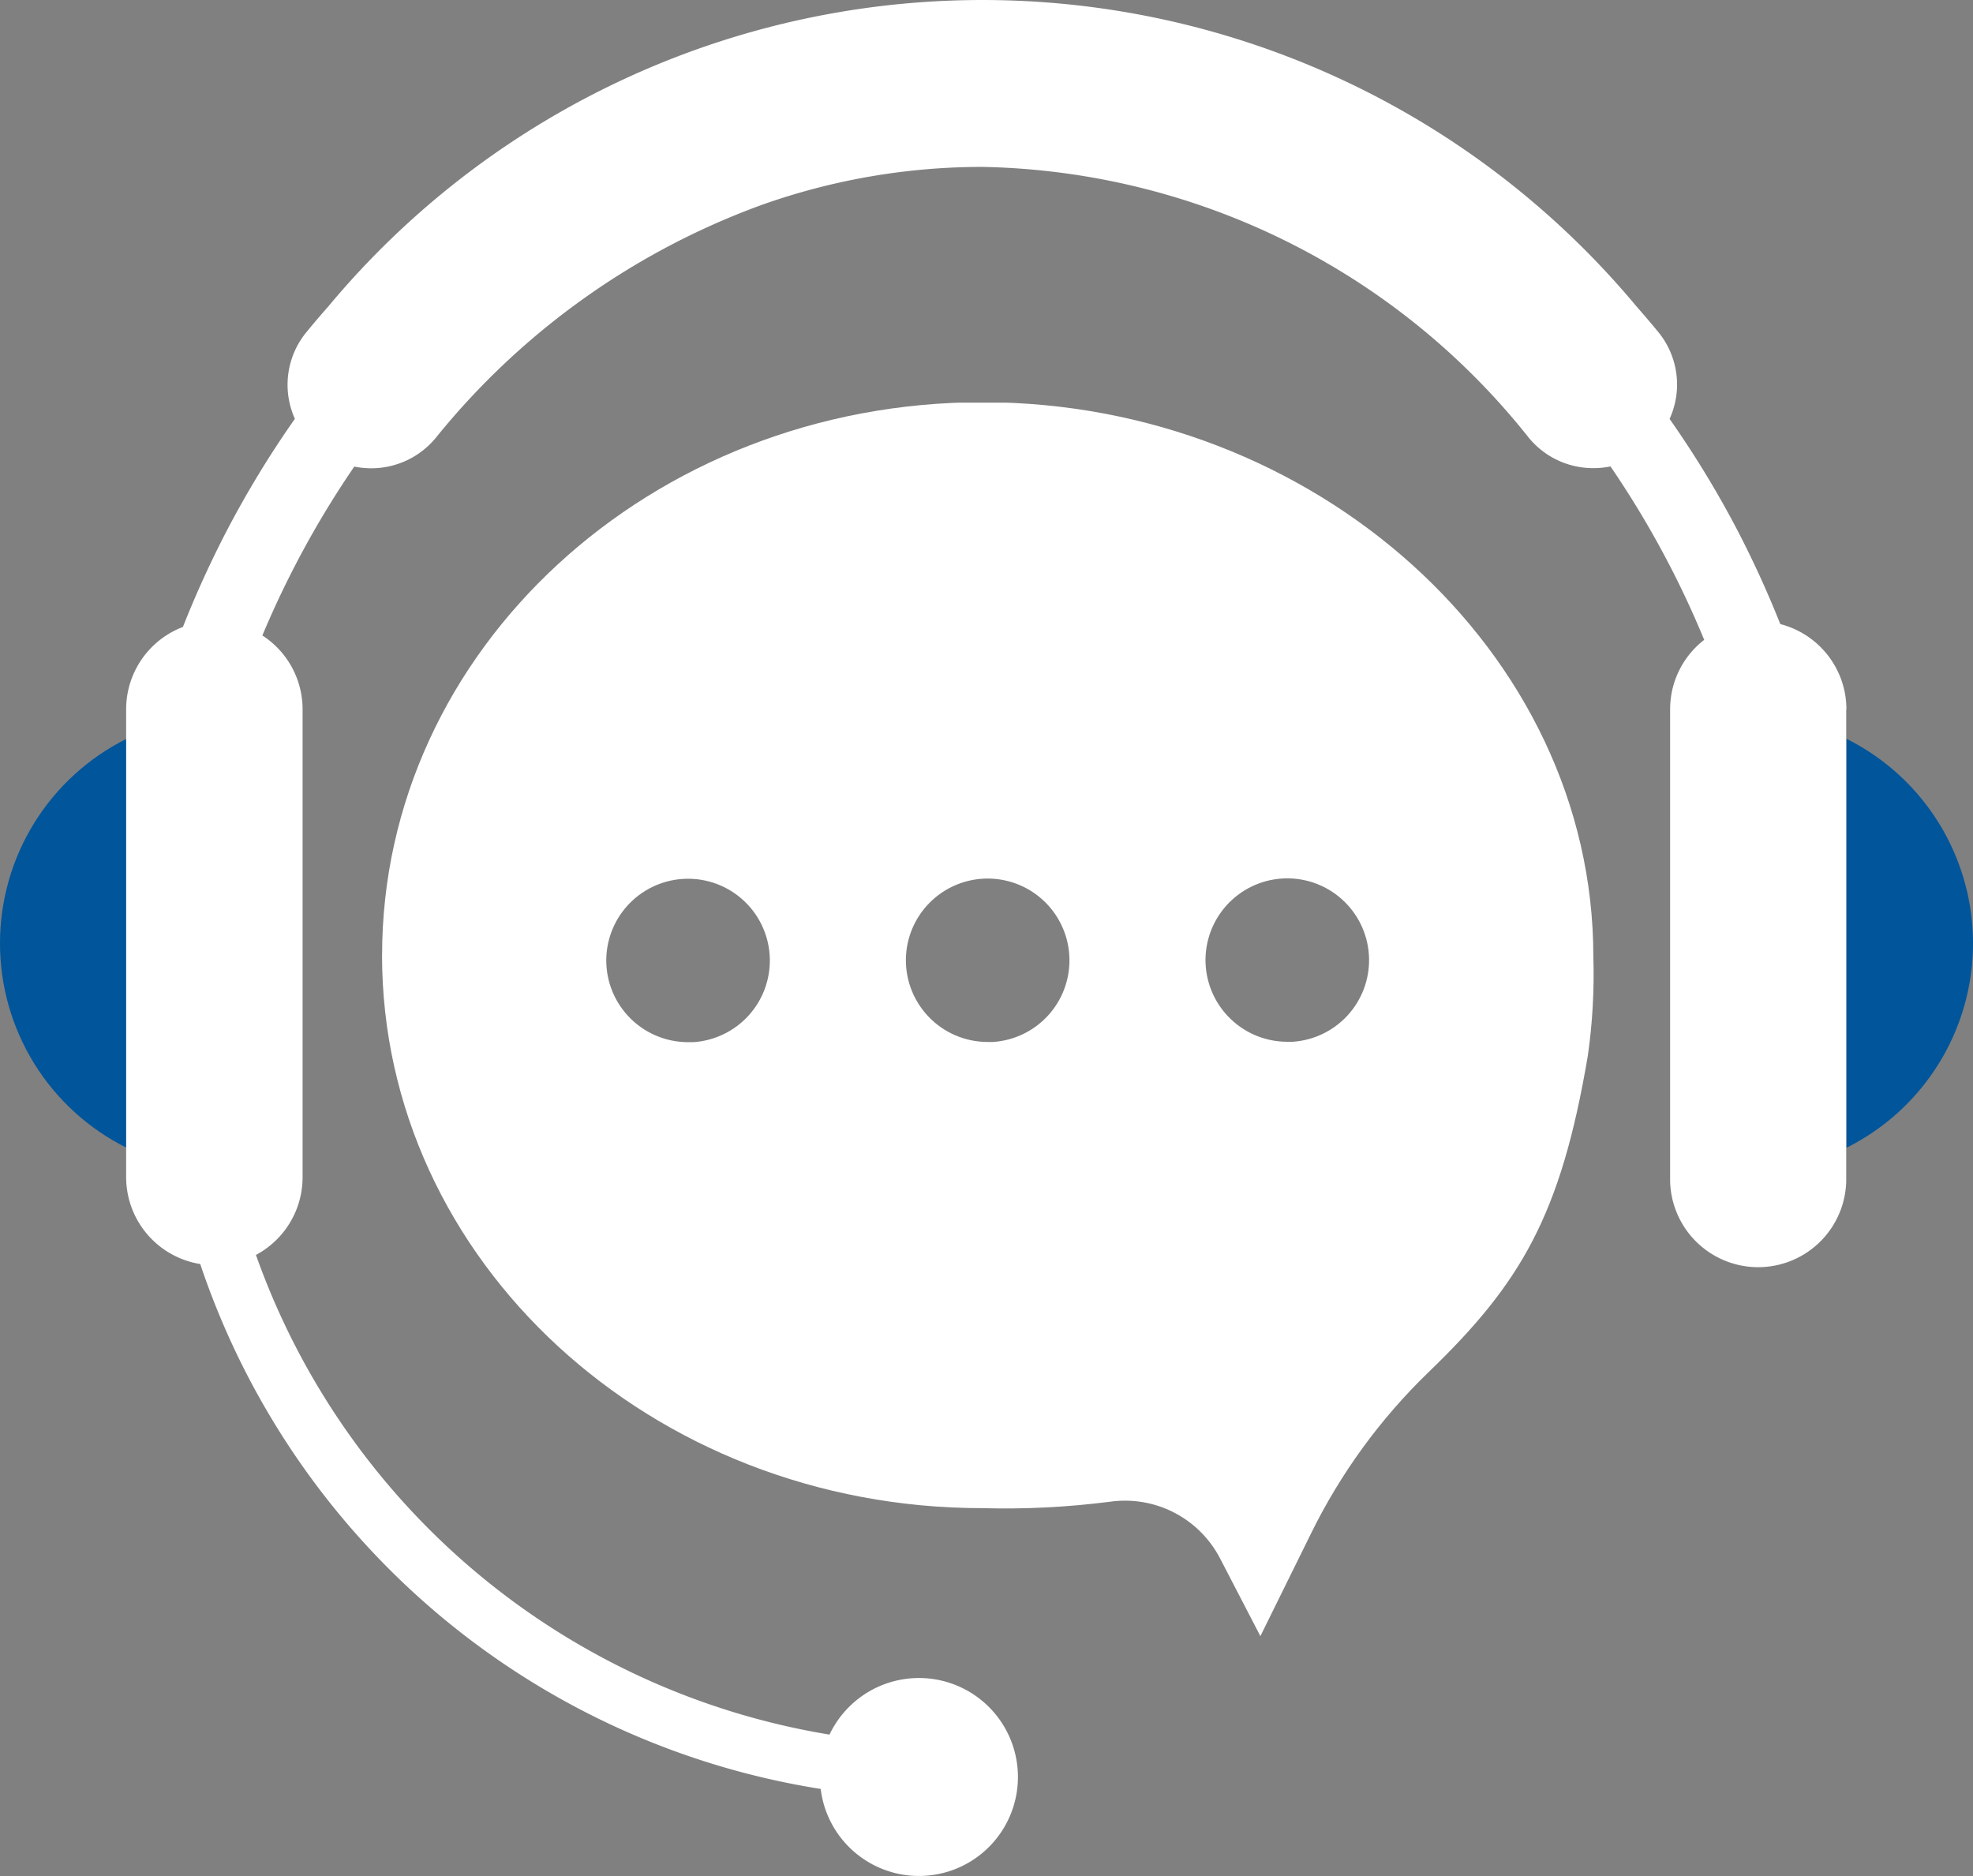 <?xml version="1.0" encoding="UTF-8"?> <svg xmlns="http://www.w3.org/2000/svg" xmlns:xlink="http://www.w3.org/1999/xlink" width="40.525" height="38.535" viewBox="0 0 40.525 38.535"><rect x="0" y="0" width="40.525" height="38.535" fill="#808080" stroke="none"/><defs><clipPath id="clip-path"><path id="Path_17213" data-name="Path 17213" d="M452.886,483.861a1.68,1.68,0,1,1,1.785,1.785q-.055,0-.109,0a1.68,1.68,0,0,1-1.676-1.789m6.154,0a1.68,1.68,0,1,1,1.785,1.785q-.055,0-.109,0a1.68,1.68,0,0,1-1.676-1.789m6.154,0a1.68,1.68,0,1,1,1.785,1.785q-.055,0-.109,0a1.68,1.68,0,0,1-1.676-1.789m-16.917.009c0,6.274,5.521,11.359,12.333,11.359a16.9,16.9,0,0,0,2.61-.131,2.2,2.2,0,0,1,2.273,1.169l.825,1.591,1.041-2.111a11.907,11.907,0,0,1,2.414-3.312c1.894-1.825,2.716-3.216,3.271-6.5a11.811,11.811,0,0,0,.113-2.035c0-6.274-5.735-11.386-12.546-11.386s-12.333,5.086-12.333,11.359" transform="translate(-448.276 -472.511)" fill="#fff"></path></clipPath><clipPath id="clip-path-2"><path id="Path_17214" data-name="Path 17214" d="M0,871.156a4.691,4.691,0,0,0,2.6,4.2v-8.4a4.691,4.691,0,0,0-2.6,4.2" transform="translate(0 -866.956)" fill="#00559b"></path></clipPath><clipPath id="clip-path-3"><path id="Path_17215" data-name="Path 17215" d="M2166.782,875.356a4.692,4.692,0,0,0,0-8.4Z" transform="translate(-2166.782 -866.956)" fill="#00559b"></path></clipPath><clipPath id="clip-path-4"><rect id="Rectangle_2471" data-name="Rectangle 2471" width="40.525" height="38.534" fill="#fff"></rect></clipPath></defs><g id="toll-icon" transform="translate(0 0.002)"><g id="Group_11860" data-name="Group 11860" transform="translate(7.846 8.268)"><g id="Group_11859" data-name="Group 11859" clip-path="url(#clip-path)"><rect id="Rectangle_2468" data-name="Rectangle 2468" width="24.896" height="25.347" transform="translate(0 0)" fill="#fff"></rect></g></g><g id="Group_11862" data-name="Group 11862" transform="translate(0 15.172)"><g id="Group_11861" data-name="Group 11861" clip-path="url(#clip-path-2)"><rect id="Rectangle_2469" data-name="Rectangle 2469" width="2.6" height="8.4" transform="translate(0 0)" fill="#00559b"></rect></g></g><g id="Group_11864" data-name="Group 11864" transform="translate(37.925 15.172)"><g id="Group_11863" data-name="Group 11863" clip-path="url(#clip-path-3)"><rect id="Rectangle_2470" data-name="Rectangle 2470" width="2.6" height="8.4" transform="translate(0 0)" fill="#00559b"></rect></g></g><g id="Group_11866" data-name="Group 11866" transform="translate(0 -0.002)"><g id="Group_11865" data-name="Group 11865" transform="translate(0 0)" clip-path="url(#clip-path-4)"><path id="Path_17216" data-name="Path 17216" d="M183.868,14.568a1.81,1.81,0,0,0-1.358-1.752q-.391-.982-.874-1.914a20.552,20.552,0,0,0-1.4-2.3A1.7,1.7,0,0,0,180,6.813c-.144-.175-.293-.35-.442-.519a17.486,17.486,0,0,0-26.873,0c-.149.169-.3.344-.442.519A1.7,1.7,0,0,0,152,8.6a20.539,20.539,0,0,0-1.4,2.3,21.134,21.134,0,0,0-.9,1.975,1.809,1.809,0,0,0-1.166,1.691v9.608a1.809,1.809,0,0,0,1.522,1.786A16.092,16.092,0,0,0,162.8,36.741a2.033,2.033,0,1,0,.181-1.116A15.094,15.094,0,0,1,151.2,25.773a1.808,1.808,0,0,0,.958-1.6V14.568a1.805,1.805,0,0,0-.826-1.518,19.415,19.415,0,0,1,1.888-3.469,1.751,1.751,0,0,0,.349.035,1.715,1.715,0,0,0,1.327-.628A15.362,15.362,0,0,1,161.607,4.2a13.538,13.538,0,0,1,4.515-.774,14.666,14.666,0,0,1,11.223,5.564,1.709,1.709,0,0,0,1.322.623h.006a1.752,1.752,0,0,0,.349-.035,19.44,19.44,0,0,1,1.925,3.562,1.8,1.8,0,0,0-.7,1.425v9.608a1.809,1.809,0,1,0,3.617,0V14.568Z" transform="translate(-145.943 0.002)" fill="#fff"></path></g></g></g></svg> 